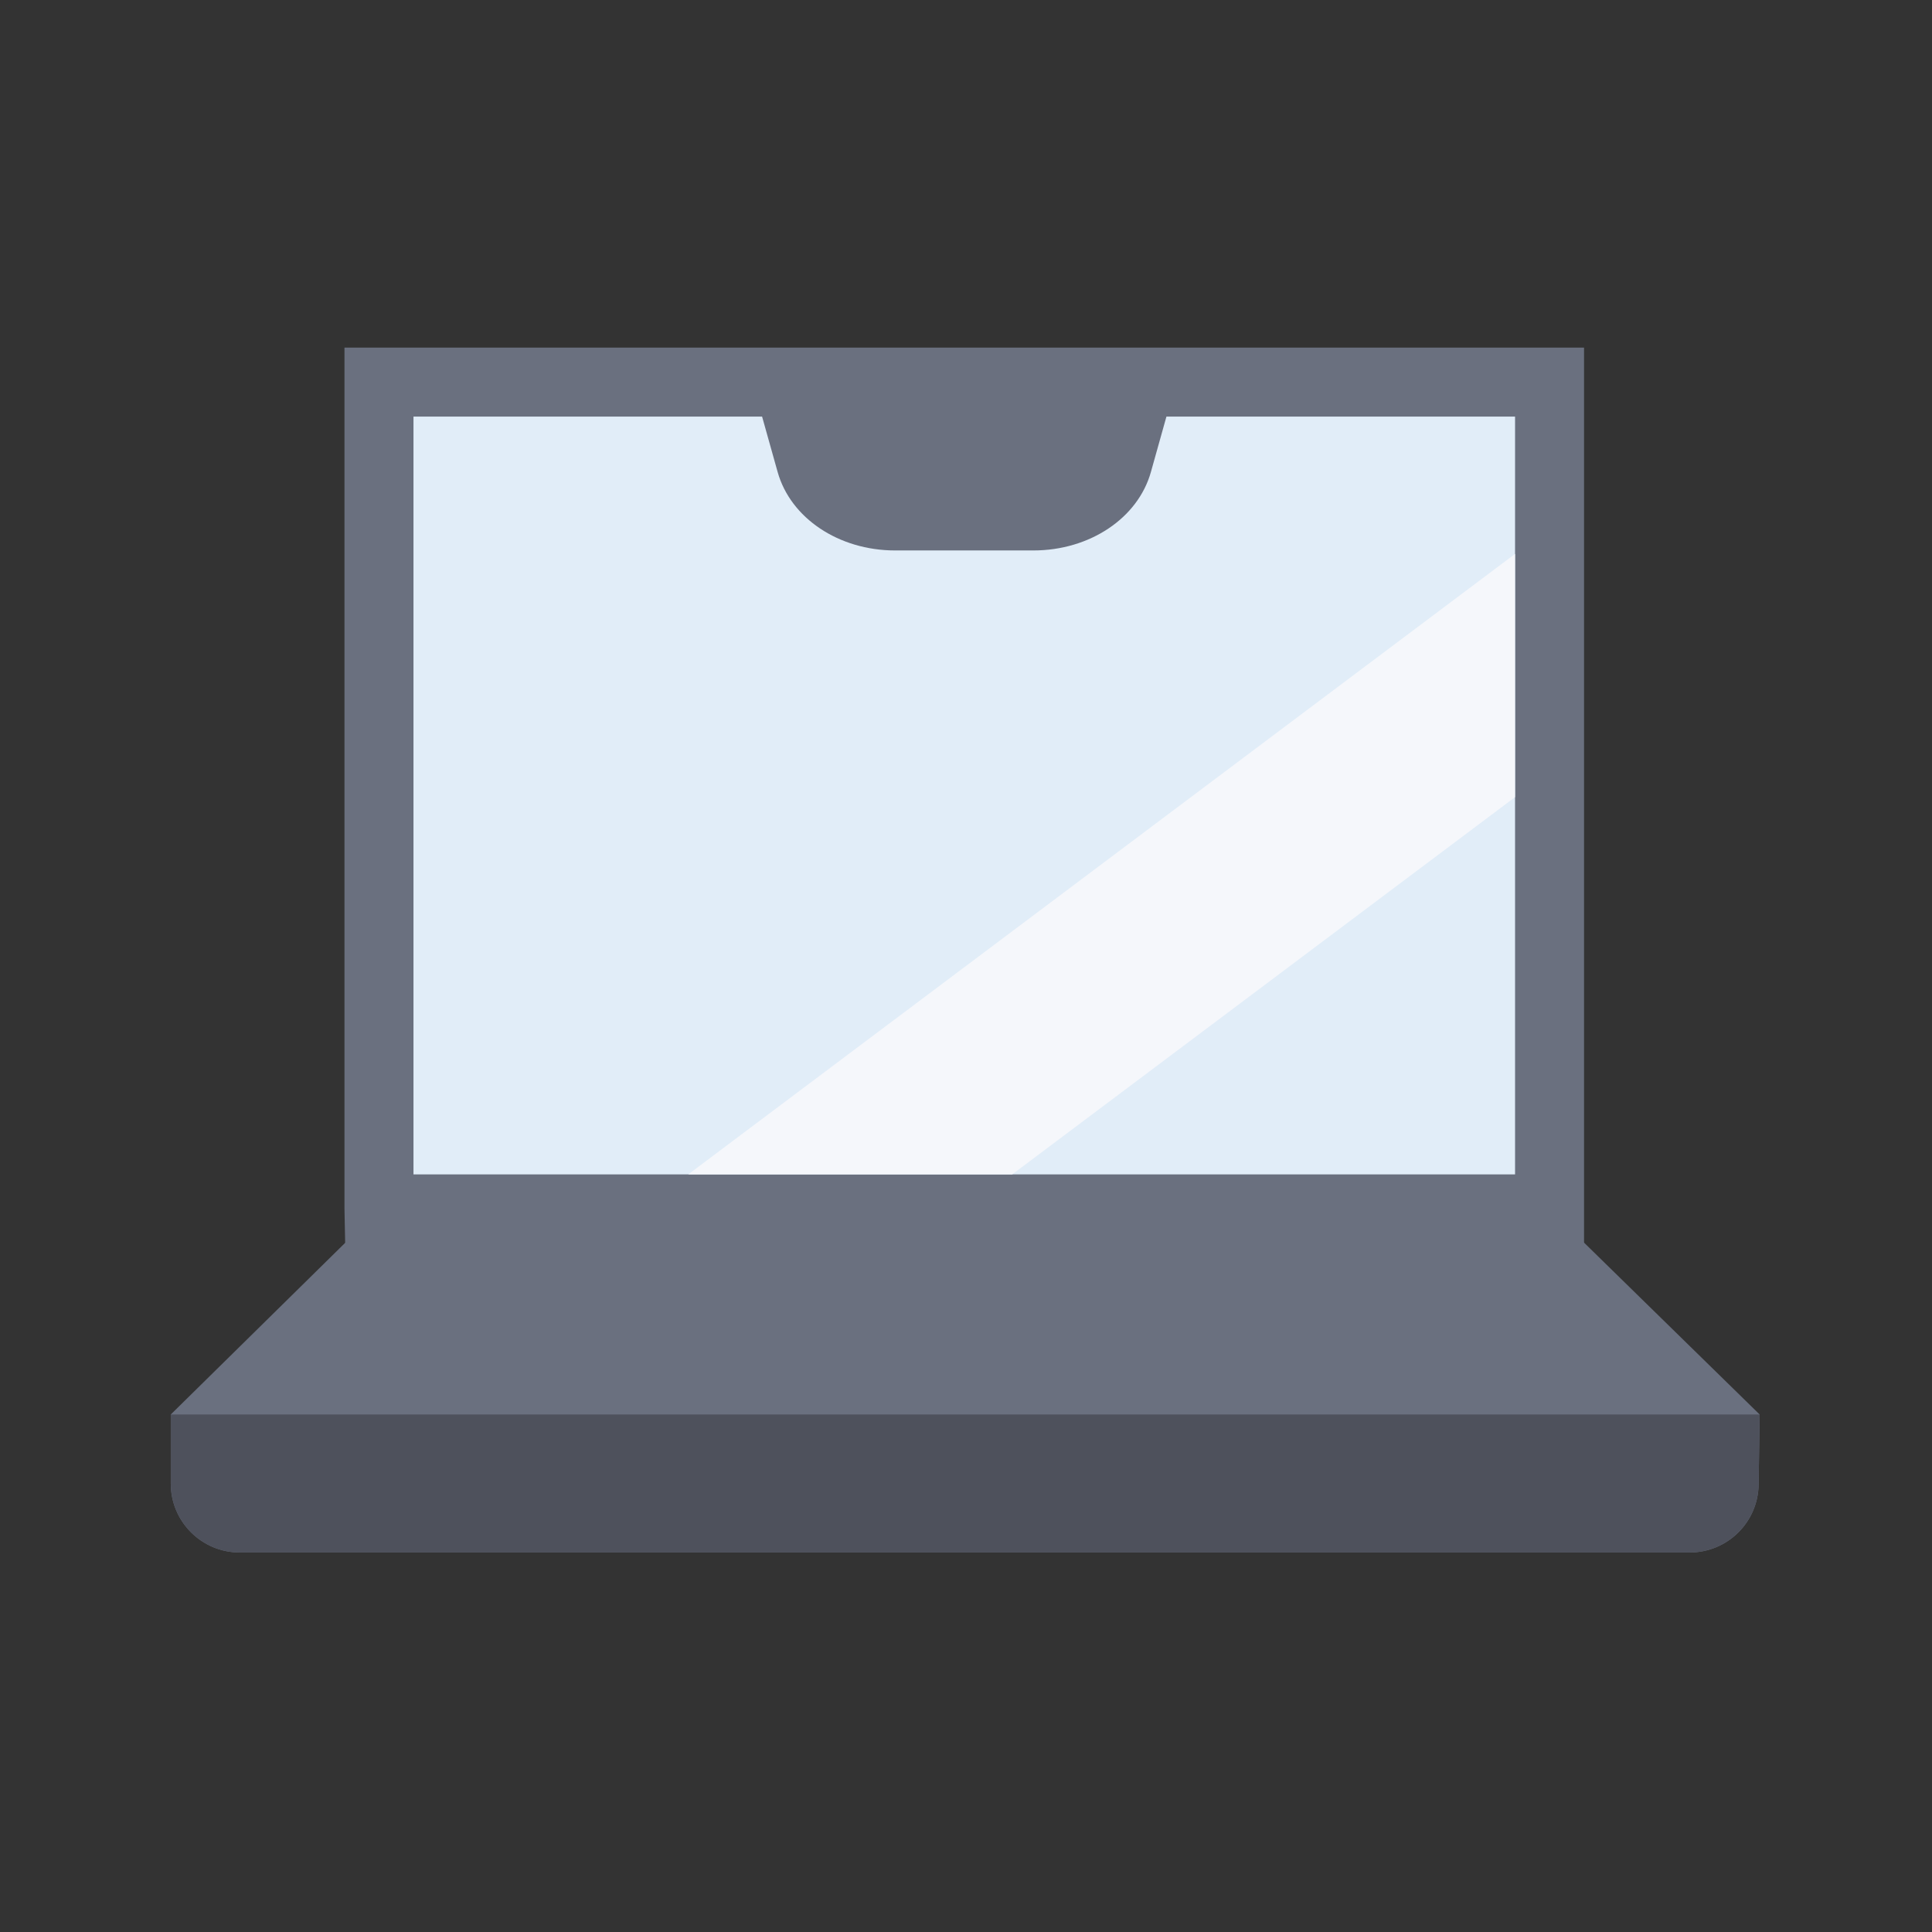 <?xml version="1.0" encoding="UTF-8"?>
<svg xmlns="http://www.w3.org/2000/svg" width="114" height="114" viewBox="0 0 114 114" fill="none">
  <rect x="0" y="0" width="114" height="114" fill="#333333" stroke="none"/>
  <g clip-path="url(#clip0_4308_6529)">
    <path d="M22.361 71.332V22.546H91.433V71.332H22.402H22.361Z" fill="#E1EDF8"></path>
    <path d="M20.326 20.51V71.331L20.367 73.367H93.469V20.51H20.326ZM89.398 69.296H24.398V24.581H44.968L45.885 27.849C46.648 30.576 49.498 32.48 52.816 32.48H60.979C64.298 32.48 67.148 30.576 67.911 27.849L68.827 24.581H89.398V69.296Z" fill="#6A707F"></path>
    <path d="M91.433 71.331L103.831 83.464L103.77 87.596C103.739 89.826 101.928 91.607 99.698 91.607H14.148C11.898 91.607 10.076 89.785 10.076 87.535V83.464L22.402 71.331H91.433Z" fill="#6A707F"></path>
    <path d="M59.727 69.296L89.397 47.035V32.684L40.611 69.296H59.727Z" fill="#F5F7FB"></path>
    <path d="M10.076 83.464V87.535C10.076 89.785 11.898 91.607 14.148 91.607H99.698C101.928 91.607 103.739 89.815 103.77 87.596L103.831 83.464H10.076Z" fill="#4E515C"></path>
  </g>
  <defs>
    <clipPath id="clip0_4308_6529">
      <rect width="114" height="114" fill="white"></rect>
    </clipPath>
  </defs>
</svg>
